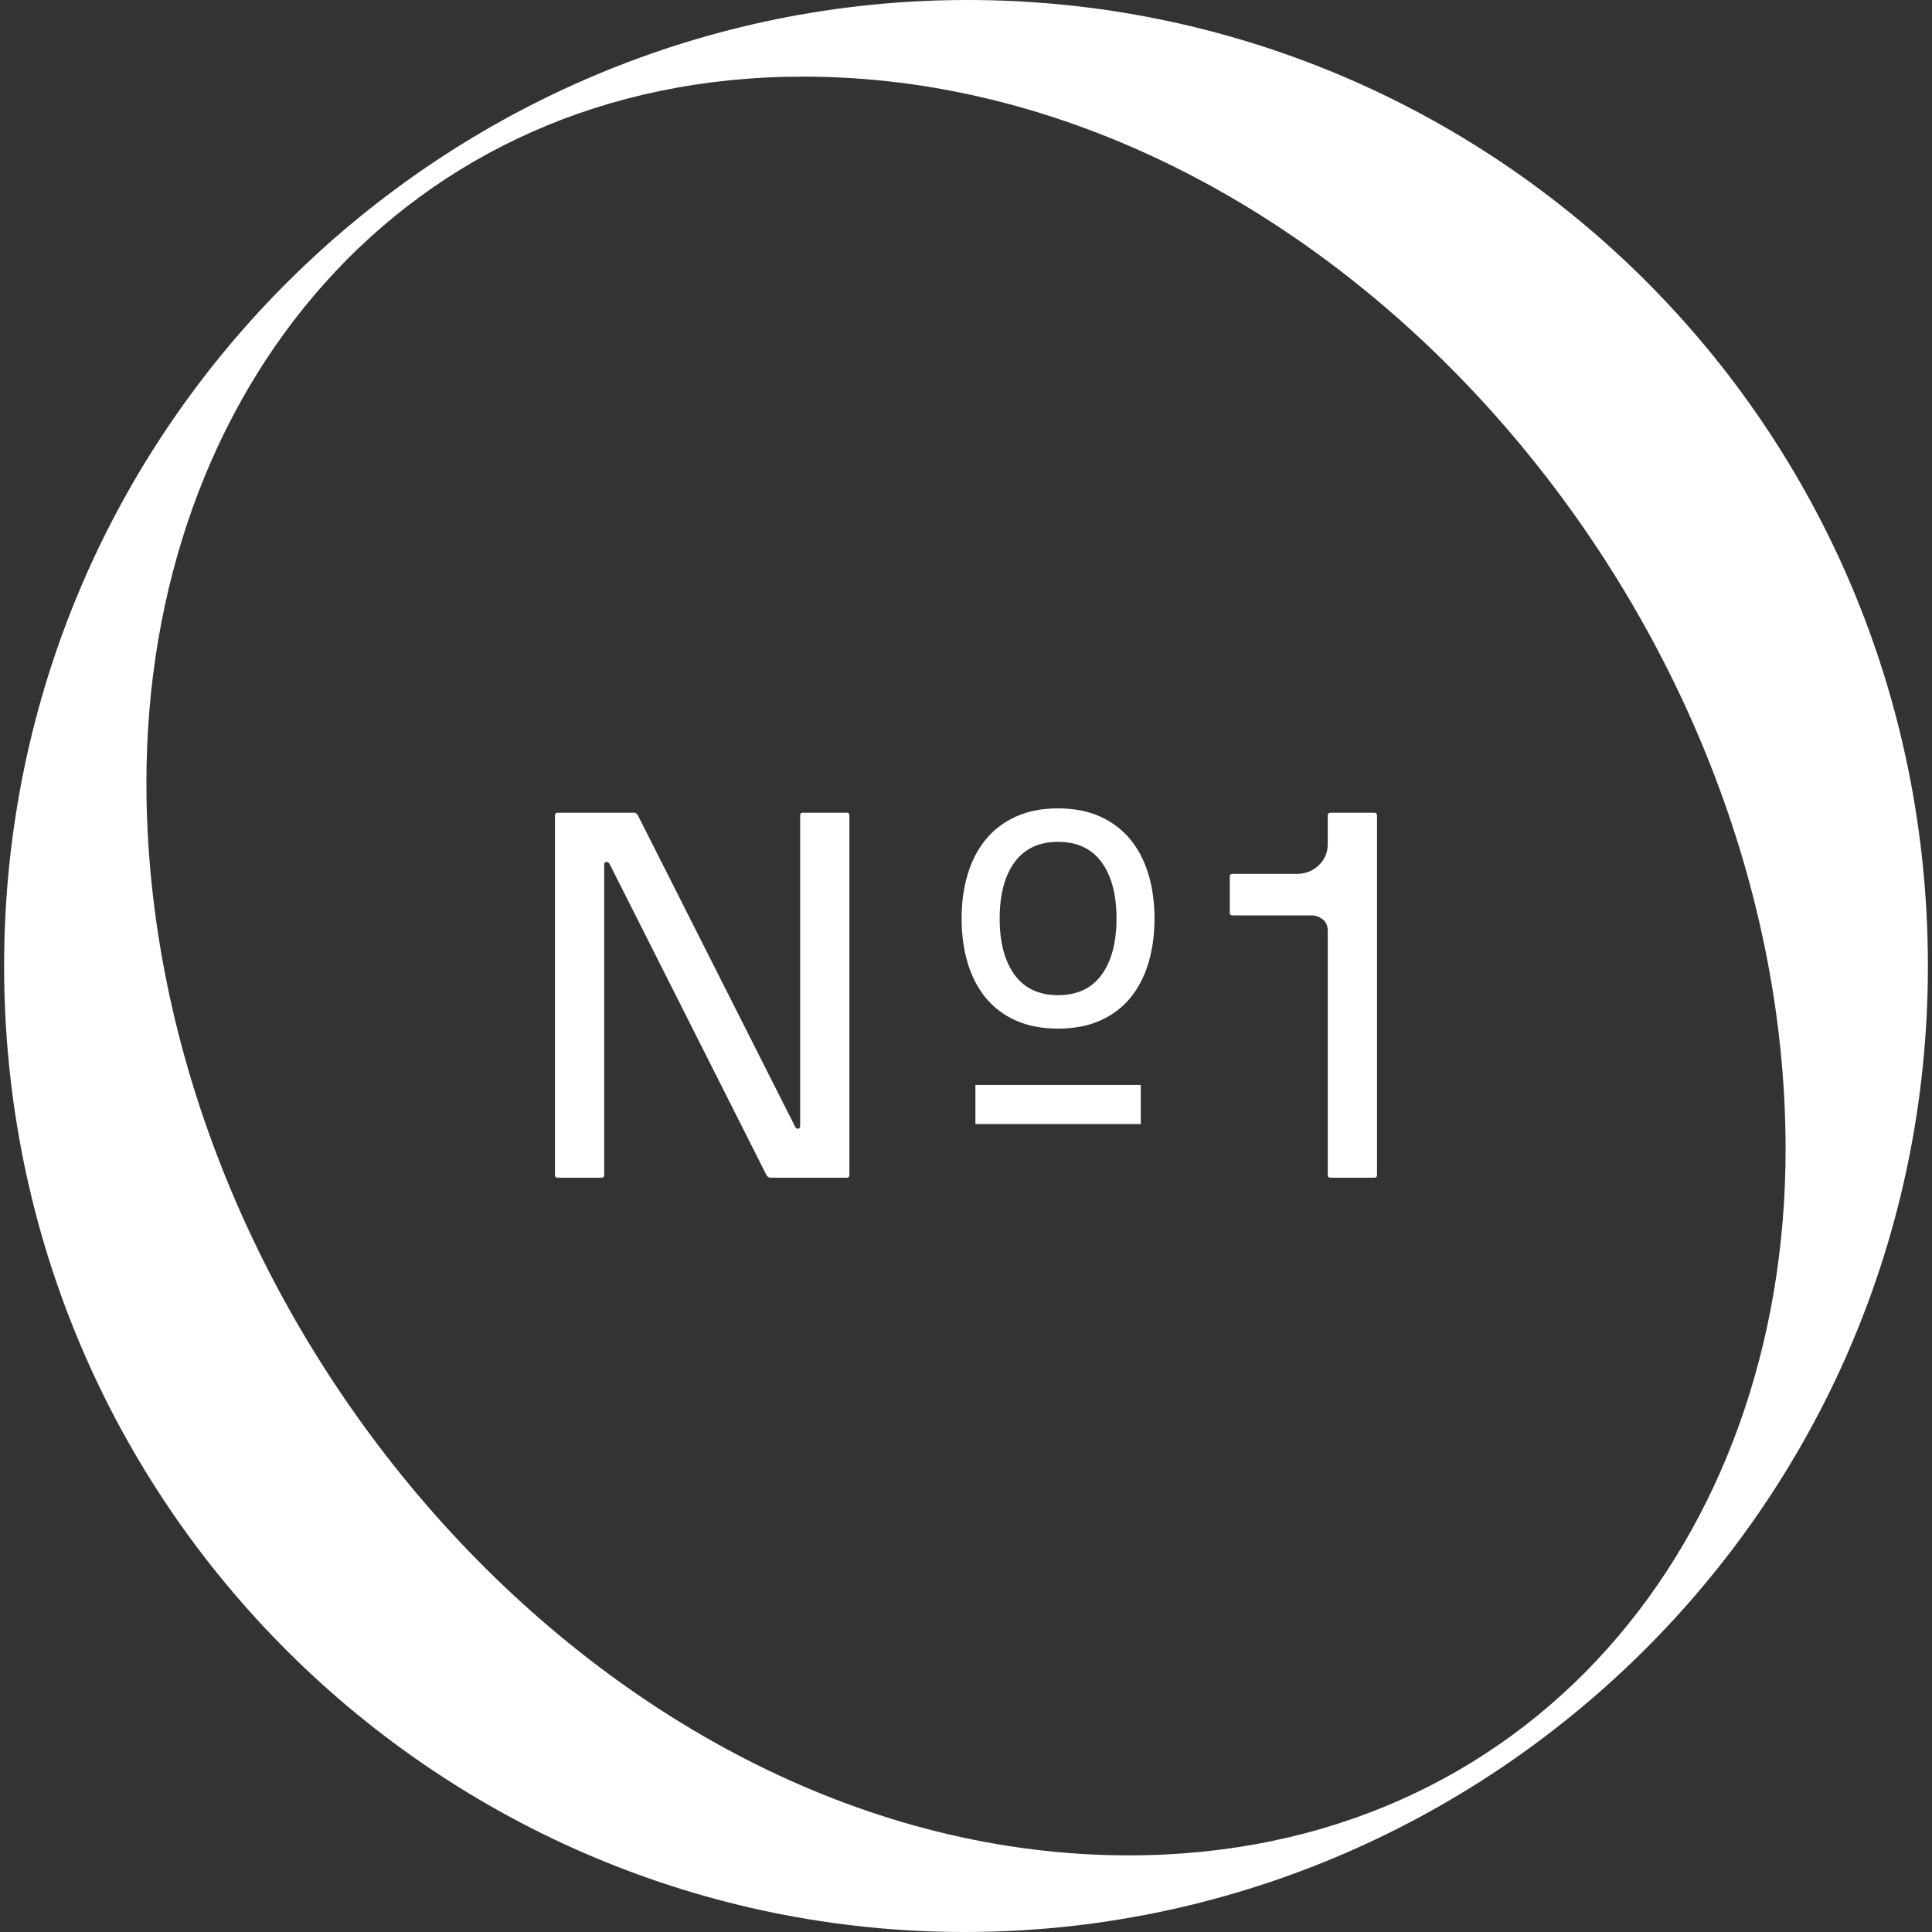 <?xml version="1.0" encoding="UTF-8"?> <svg xmlns="http://www.w3.org/2000/svg" id="Layer_1" viewBox="0 0 1000 1000"><rect x="0" y="0" width="1000" height="1000" fill="#333333" stroke="none"/><defs><style>.cls-1{fill:#fff;}</style></defs><path class="cls-1" d="M584.28,960.34c206.8,0,339.94-162.89,339.94-365.44,0-281.87-239.38-555.24-508.5-555.24-206.8,0-339.94,162.89-339.94,365.44,0,281.87,239.38,555.24,508.5,555.24M500.71,0c271.96,0,497.17,219.55,497.17,500s-228.04,500-498.58,500S2.13,780.45,2.13,500,230.17,0,500.71,0"></path><path class="cls-1" d="M438.3,420.67c.89,0,1.34,.45,1.34,1.34v186.21c0,.9-.45,1.35-1.34,1.35h-39.45c-.89,0-1.61-.44-2.14-1.35l-81.3-161.26c-.36-.54-.9-.8-1.61-.8s-1.07,.45-1.07,1.34v160.72c0,.9-.45,1.35-1.34,1.35h-22.81c-.9,0-1.34-.44-1.34-1.35v-186.21c0-.89,.44-1.34,1.34-1.34h39.71c.71,0,1.34,.45,1.88,1.34l81.3,160.99c.35,.9,.89,1.3,1.61,1.21,.71-.09,1.08-.58,1.08-1.47v-160.73c0-.89,.44-1.34,1.34-1.34h22.81Z"></path><path class="cls-1" d="M547.66,515.1c9.86,0,17.37-3.51,22.52-10.55,5.14-7.04,7.72-16.75,7.72-29.13s-2.58-22.1-7.72-29.13c-5.14-7.03-12.65-10.55-22.52-10.55s-17.37,3.52-22.52,10.55c-5.15,7.04-7.71,16.75-7.71,29.13s2.57,22.1,7.71,29.13c5.14,7.03,12.65,10.55,22.52,10.55m49.91-39.68c0,8.4-1.05,16.09-3.15,23.06-2.1,6.98-5.23,12.99-9.37,18.03-4.15,5.04-9.34,8.95-15.59,11.73-6.25,2.78-13.52,4.17-21.81,4.17s-15.56-1.39-21.81-4.17c-6.25-2.78-11.44-6.69-15.59-11.73-4.15-5.04-7.27-11.05-9.37-18.03-2.1-6.98-3.15-14.66-3.15-23.06s1.05-15.93,3.15-22.91c2.1-6.98,5.23-13,9.37-18.03,4.15-5.04,9.34-8.98,15.59-11.82,6.25-2.83,13.52-4.25,21.81-4.25s15.56,1.42,21.81,4.25c6.25,2.84,11.44,6.77,15.59,11.82,4.15,5.03,7.27,11.04,9.37,18.03,2.1,6.98,3.15,14.62,3.15,22.91"></path><path class="cls-1" d="M687.25,422.02c0-.89,.44-1.34,1.34-1.34h22.8c.9,0,1.35,.45,1.35,1.34v186.21c0,.9-.45,1.34-1.35,1.34h-22.8c-.9,0-1.34-.44-1.34-1.34v-126.38c0-2.68-.9-4.69-2.68-6.04-1.79-1.34-3.67-2.01-5.64-2.01h-41.05c-.9,0-1.34-.45-1.34-1.34v-18.79c0-.89,.44-1.34,1.34-1.34h33.27c4.47,0,8.27-1.47,11.4-4.43,3.13-2.95,4.69-6.66,4.69-11.13v-14.76Z"></path><rect class="cls-1" x="504.87" y="561.57" width="85.59" height="20.23"></rect></svg> 